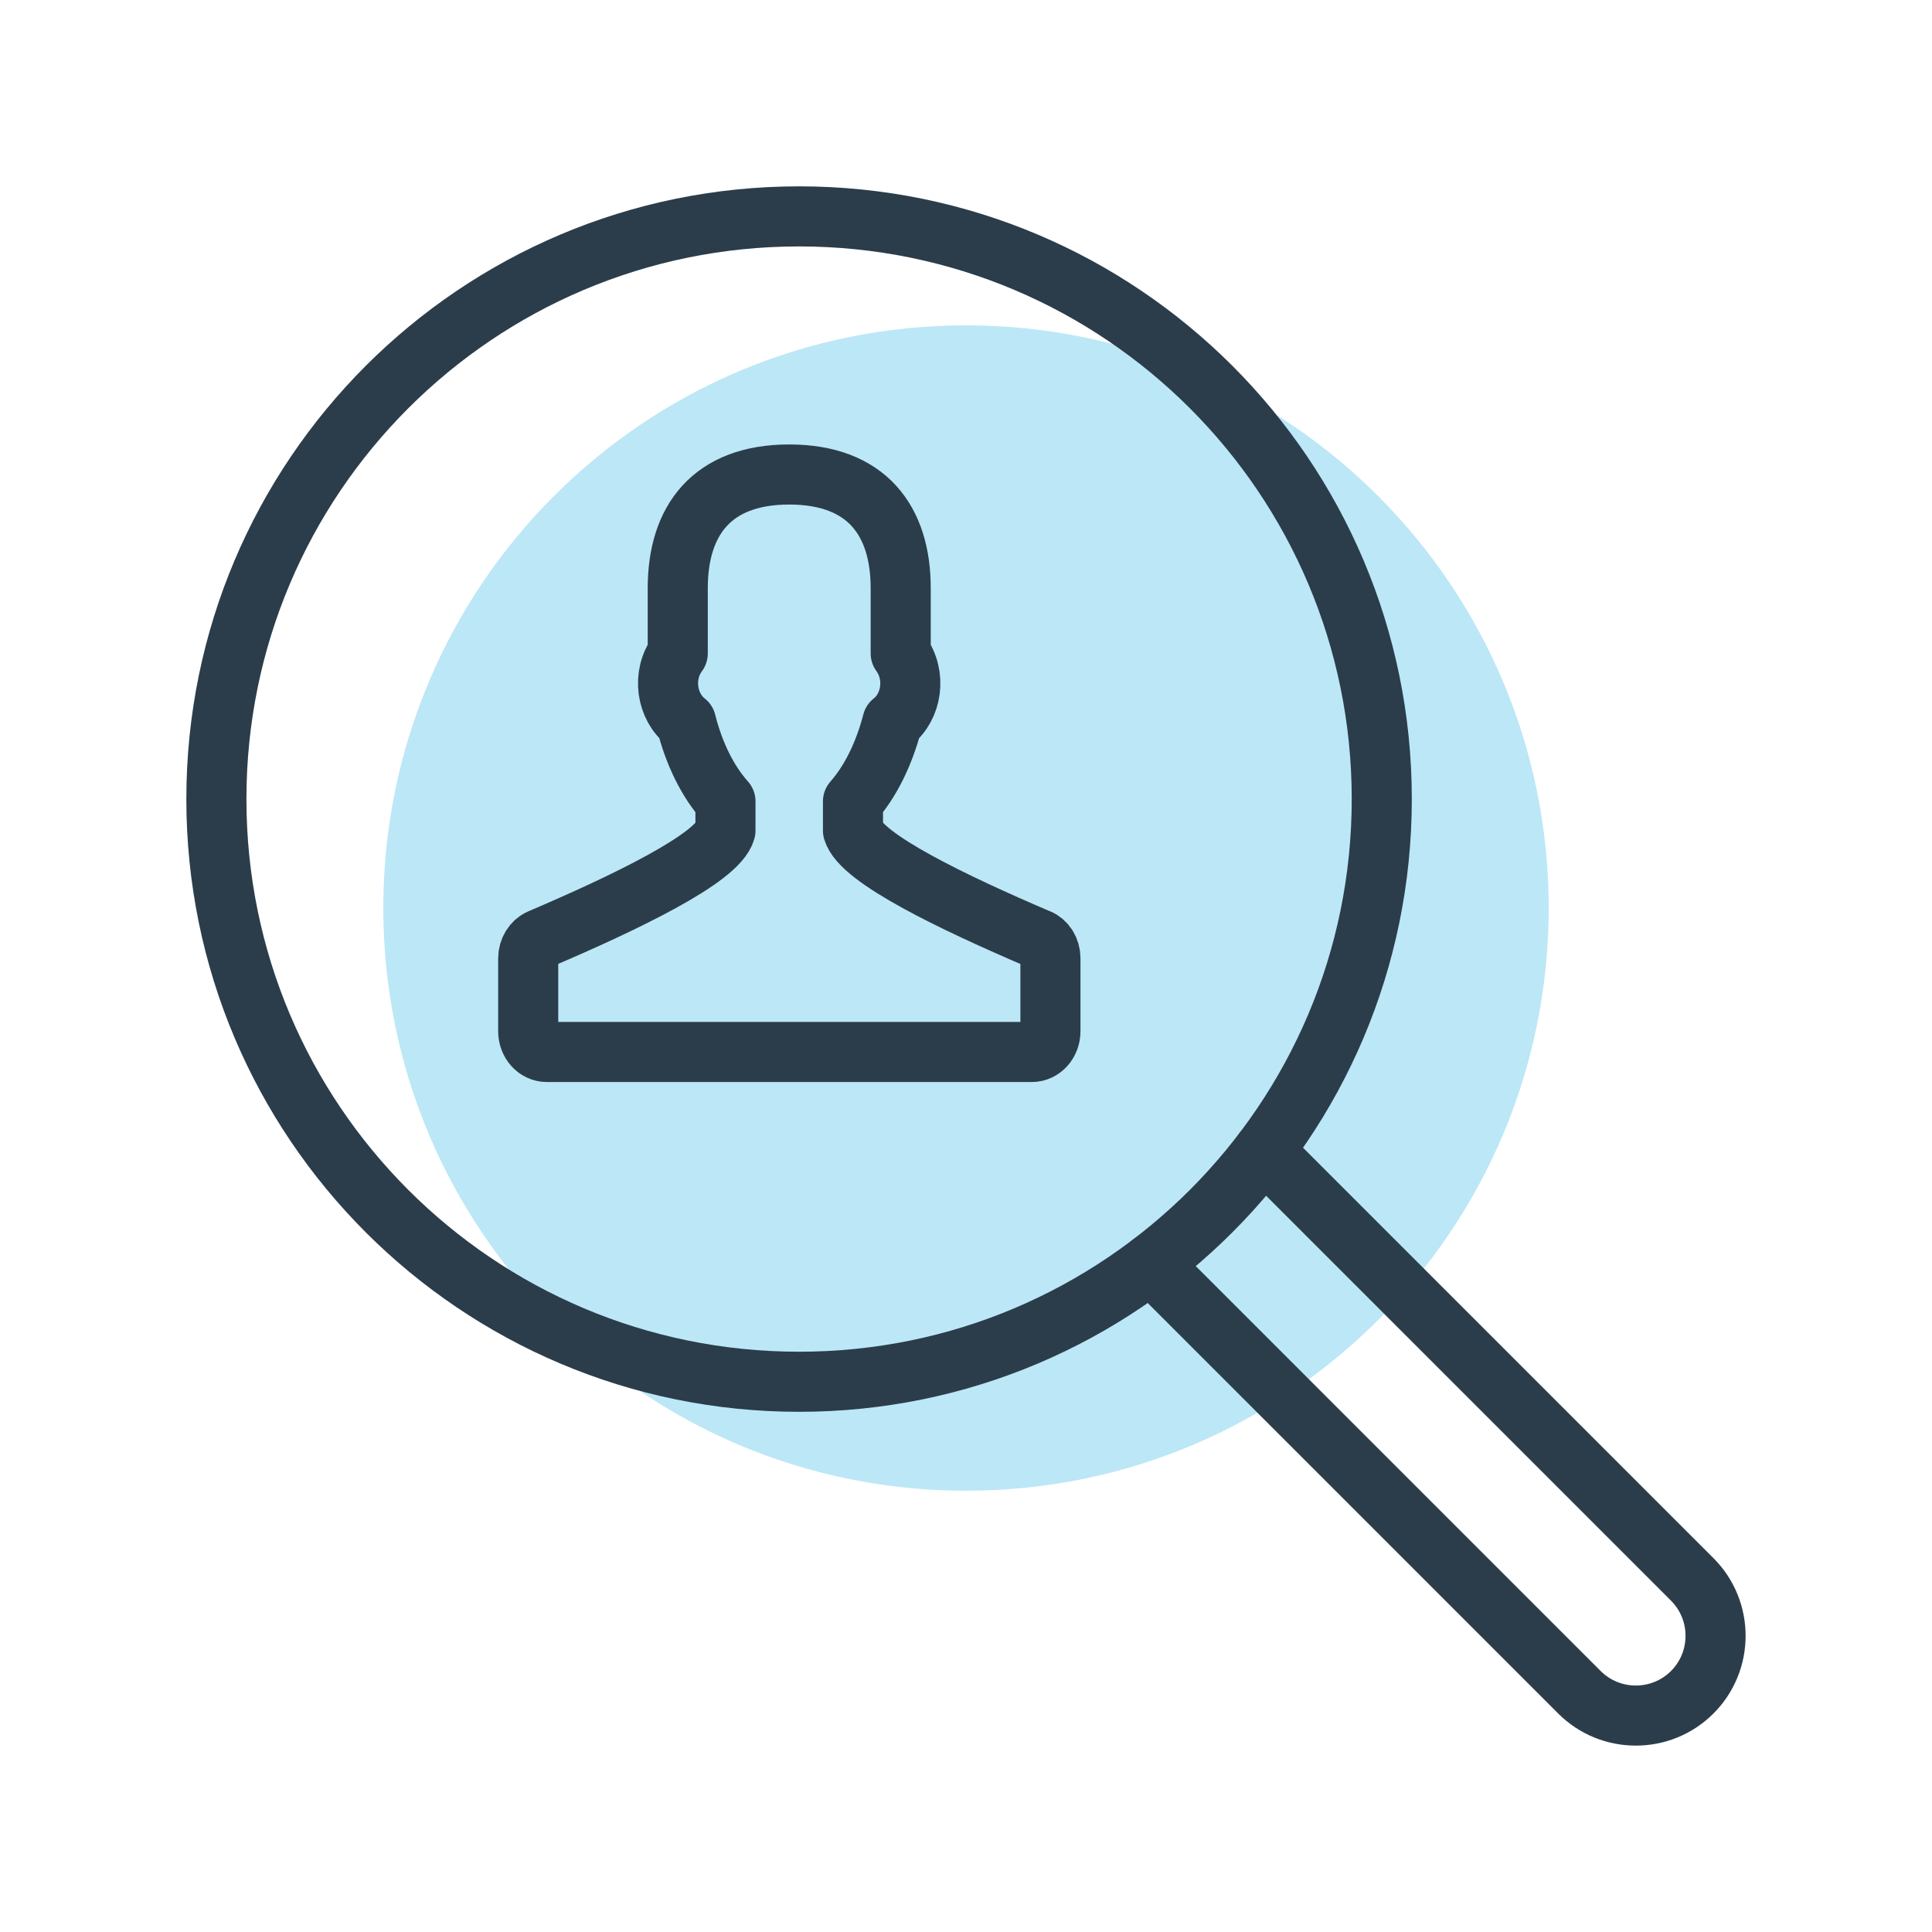<?xml version="1.0" encoding="UTF-8"?>
<svg id="Layer_1" data-name="Layer 1" xmlns="http://www.w3.org/2000/svg" viewBox="0 0 100 100">
  <defs>
    <style>
      .cls-1 {
        fill: none;
        stroke: #2b3d4b;
        stroke-linecap: round;
        stroke-linejoin: round;
        stroke-width: 3.11px;
      }

      .cls-2 {
        fill: #98dbf3;
        opacity: .65;
      }
    </style>
  </defs>
  <path class="cls-2" d="M80.16,47c0,16.66-13.5,30.16-30.16,30.16s-30.16-13.5-30.16-30.16,13.5-30.16,30.16-30.16,30.16,13.5,30.16,30.16Z"/>
  <path class="cls-1" d="M65.41,59.57l22.18,22.18c1.61,1.61,1.61,4.23,0,5.84h0c-1.61,1.61-4.23,1.61-5.84,0l-22.18-22.18"/>
  <path class="cls-1" d="M71.52,41.36c0,16.66-13.5,30.16-30.16,30.16s-30.16-13.5-30.16-30.16,13.5-30.16,30.16-30.16,30.16,13.5,30.16,30.16Z"/>
  <path class="cls-1" d="M53.74,48.6c-4.35-1.86-9.18-4.17-9.59-5.61v-1.51c.9-1.02,1.61-2.45,2.04-4.11,1.01-.79,1.26-2.41.43-3.55v-3.38c0-3.49-1.76-5.88-5.77-5.88s-5.77,2.39-5.77,5.88v3.38c-.84,1.14-.58,2.76.43,3.55.42,1.67,1.13,3.09,2.04,4.11v1.51c-.4,1.44-5.24,3.75-9.59,5.61-.37.16-.62.56-.62,1v3.78c0,.59.43,1.07.96,1.07h25.11c.53,0,.96-.48.96-1.07v-3.78c0-.45-.25-.85-.62-1Z"/>
</svg>